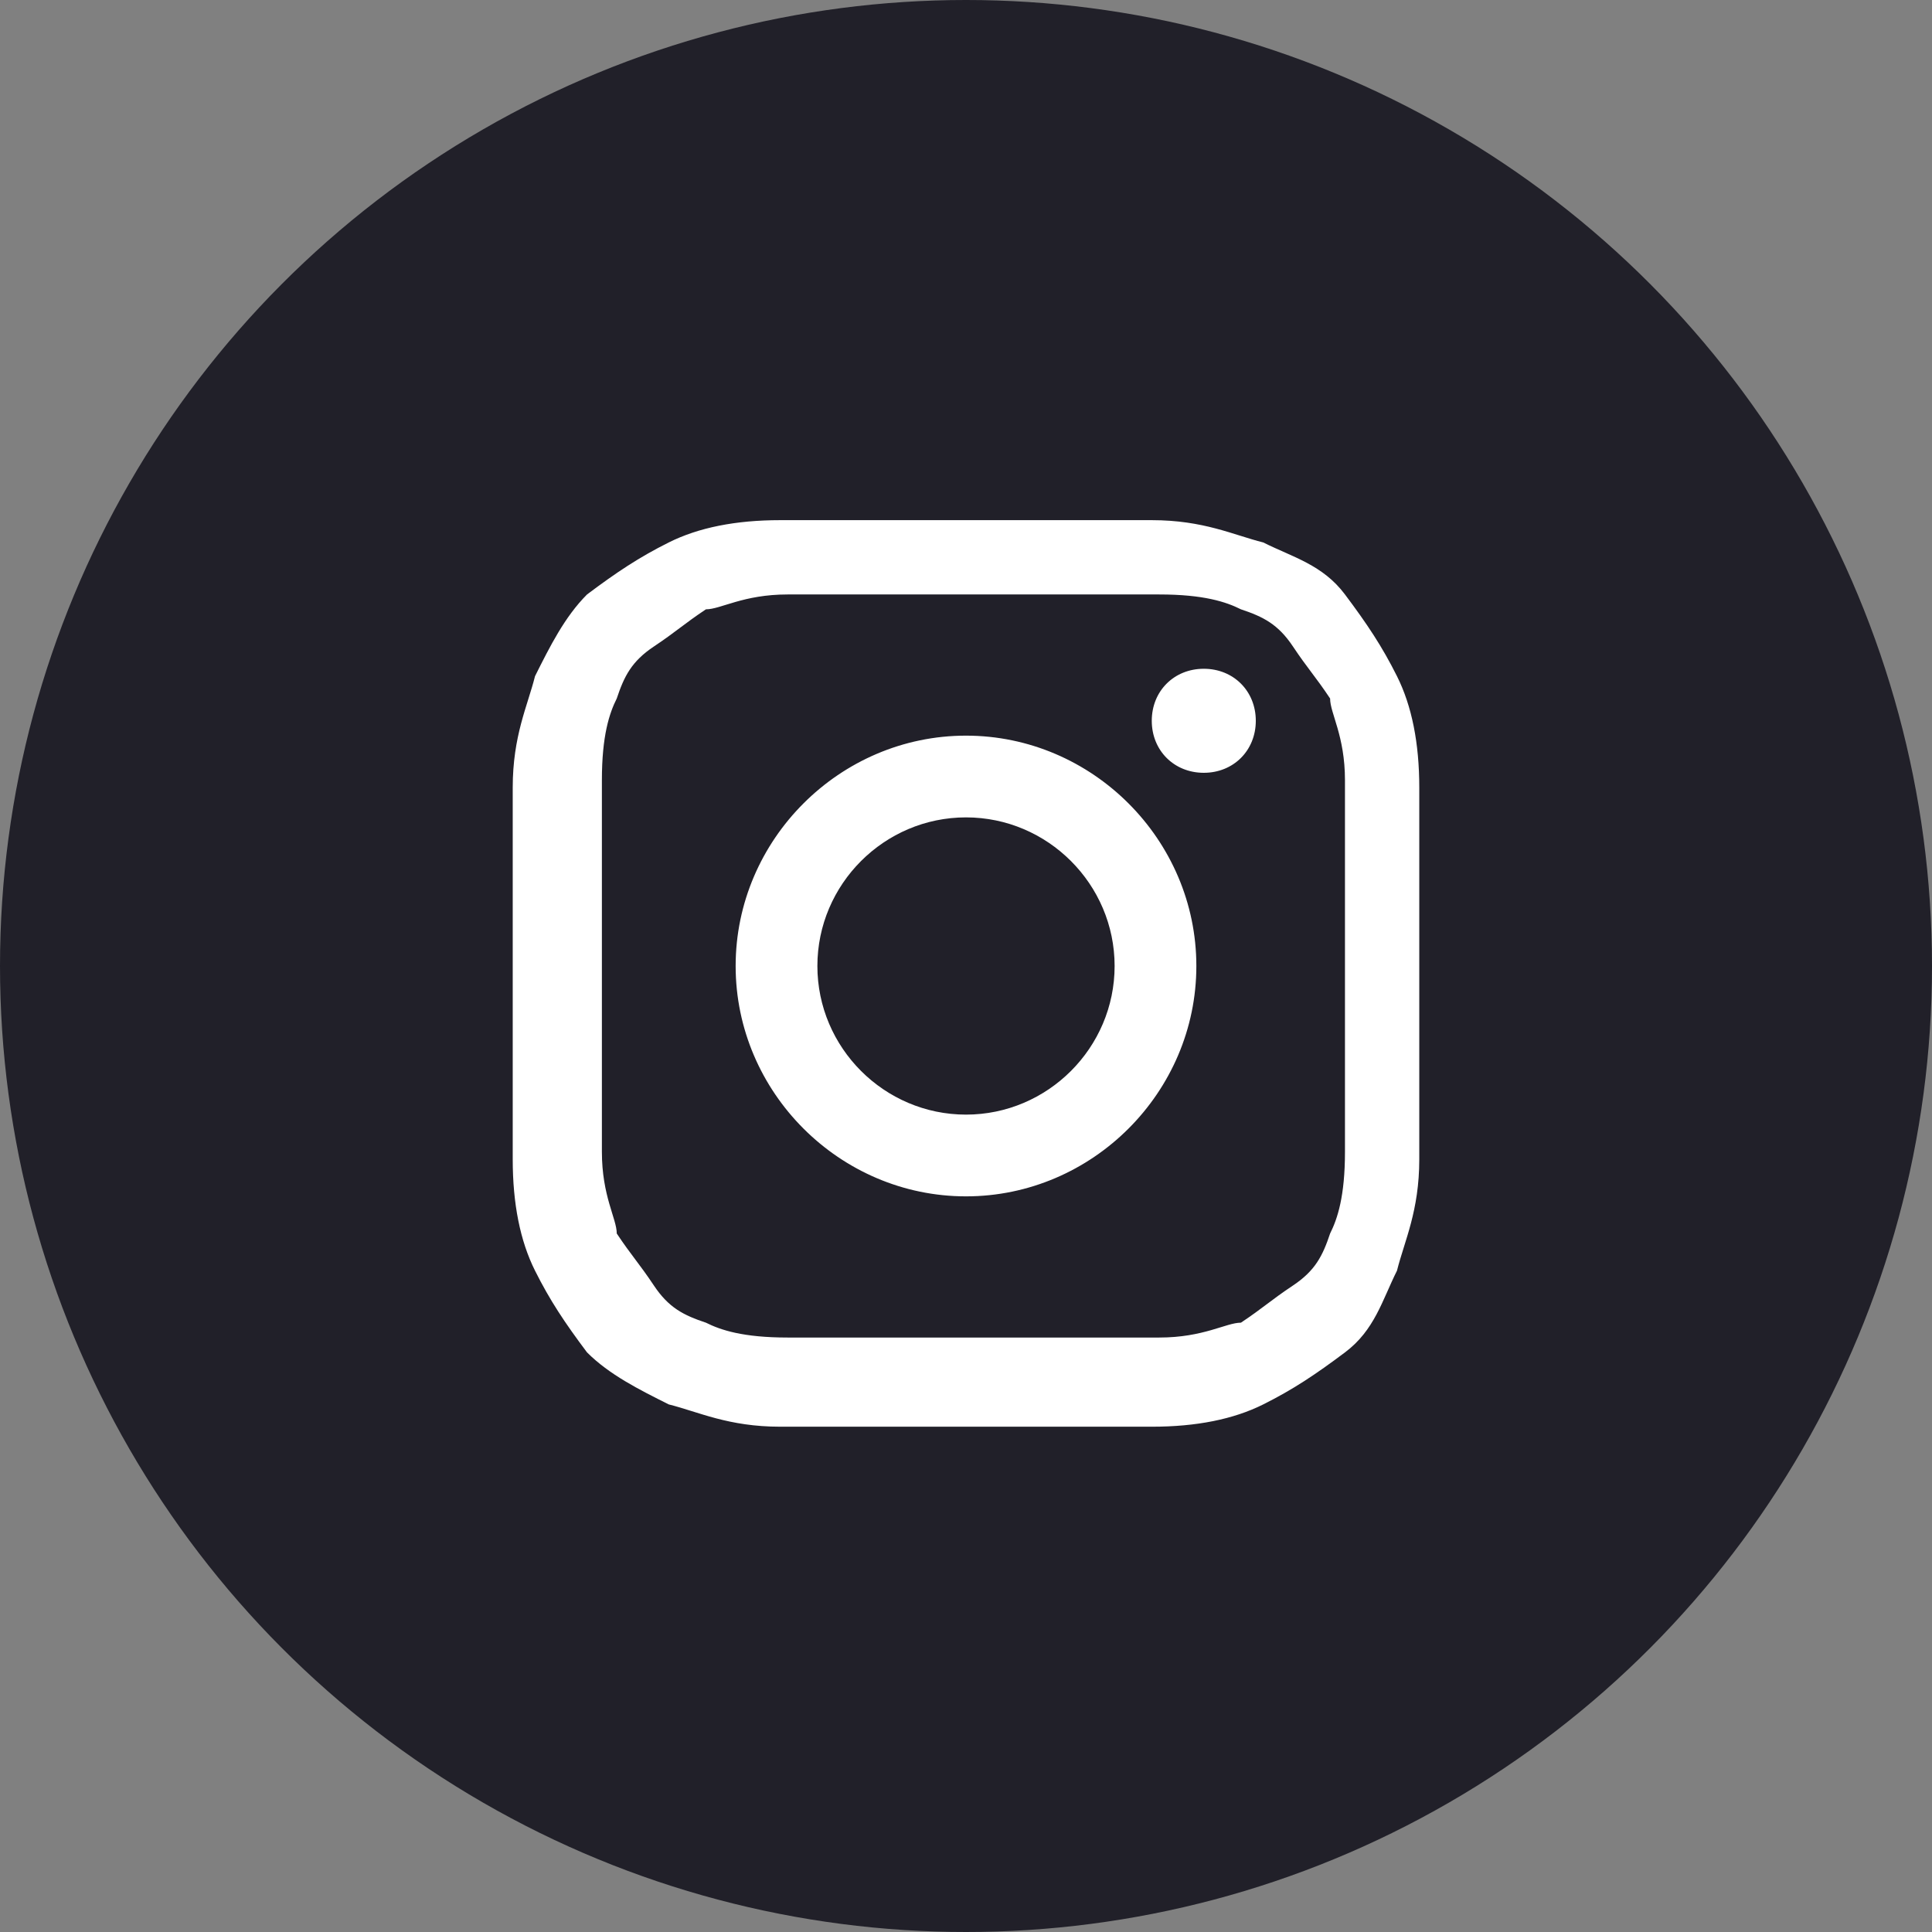 <?xml version="1.0" encoding="UTF-8"?>
<svg xmlns="http://www.w3.org/2000/svg" version="1.1" viewBox="0 0 26 26">
  <rect x="0" y="0" width="26" height="26" fill="#808080" stroke="none"/>
  <defs>
    <style>
      .cls-1 {
        fill: #212029;
      }

      .cls-2 {
        fill: #fff;
      }
    </style>
  </defs>
  <!-- Generator: Adobe Illustrator 28.6.0, SVG Export Plug-In . SVG Version: 1.2.0 Build 709)  -->
  <g>
    <g id="_レイヤー_1" data-name="レイヤー_1">
      <circle id="_楕円形_91" class="cls-1" cx="13" cy="13" r="13"/>
      <path class="cls-2" d="M10.5,7c-.6,0-1.1.1-1.5.3-.4.2-.7.4-1.1.7-.3.3-.5.7-.7,1.1-.1.4-.3.8-.3,1.5,0,.6,0,.9,0,2.5s0,1.9,0,2.5c0,.6.1,1.1.3,1.5.2.4.4.7.7,1.1.3.3.7.5,1.1.7.4.1.8.3,1.5.3.6,0,.9,0,2.5,0,1.7,0,1.9,0,2.5,0s1.1-.1,1.5-.3c.4-.2.7-.4,1.1-.7s.5-.7.7-1.1c.1-.4.3-.8.3-1.5,0-.6,0-.9,0-2.5s0-1.9,0-2.5-.1-1.1-.3-1.5c-.2-.4-.4-.7-.7-1.1s-.7-.5-1.1-.7c-.4-.1-.8-.3-1.5-.3s-.9,0-2.5,0-1.9,0-2.5,0M10.6,18c-.6,0-.9-.1-1.1-.2-.3-.1-.5-.2-.7-.5s-.3-.4-.5-.7c0-.2-.2-.5-.2-1.1,0-.6,0-.8,0-2.5s0-1.8,0-2.5c0-.6.1-.9.2-1.1.1-.3.2-.5.5-.7s.4-.3.7-.5c.2,0,.5-.2,1.1-.2.6,0,.8,0,2.5,0,1.6,0,1.8,0,2.5,0,.6,0,.9.1,1.1.2.3.1.5.2.7.5s.3.4.5.7c0,.2.2.5.2,1.1,0,.6,0,.8,0,2.5,0,1.6,0,1.8,0,2.5,0,.6-.1.9-.2,1.1-.1.3-.2.5-.5.7s-.4.3-.7.5c-.2,0-.5.2-1.1.2-.6,0-.8,0-2.5,0s-1.8,0-2.5,0M15.5,9.7c0,.4.3.7.7.7s.7-.3.7-.7c0-.4-.3-.7-.7-.7,0,0,0,0,0,0-.4,0-.7.3-.7.7M9.9,13c0,1.7,1.4,3.1,3.1,3.1s3.1-1.4,3.1-3.1-1.4-3.1-3.1-3.1-3.1,1.4-3.1,3.1M11,13c0-1.1.9-2,2-2,1.1,0,2,.9,2,2,0,1.1-.9,2-2,2-1.1,0-2-.9-2-2h0"/>
    </g>
  </g>
</svg>